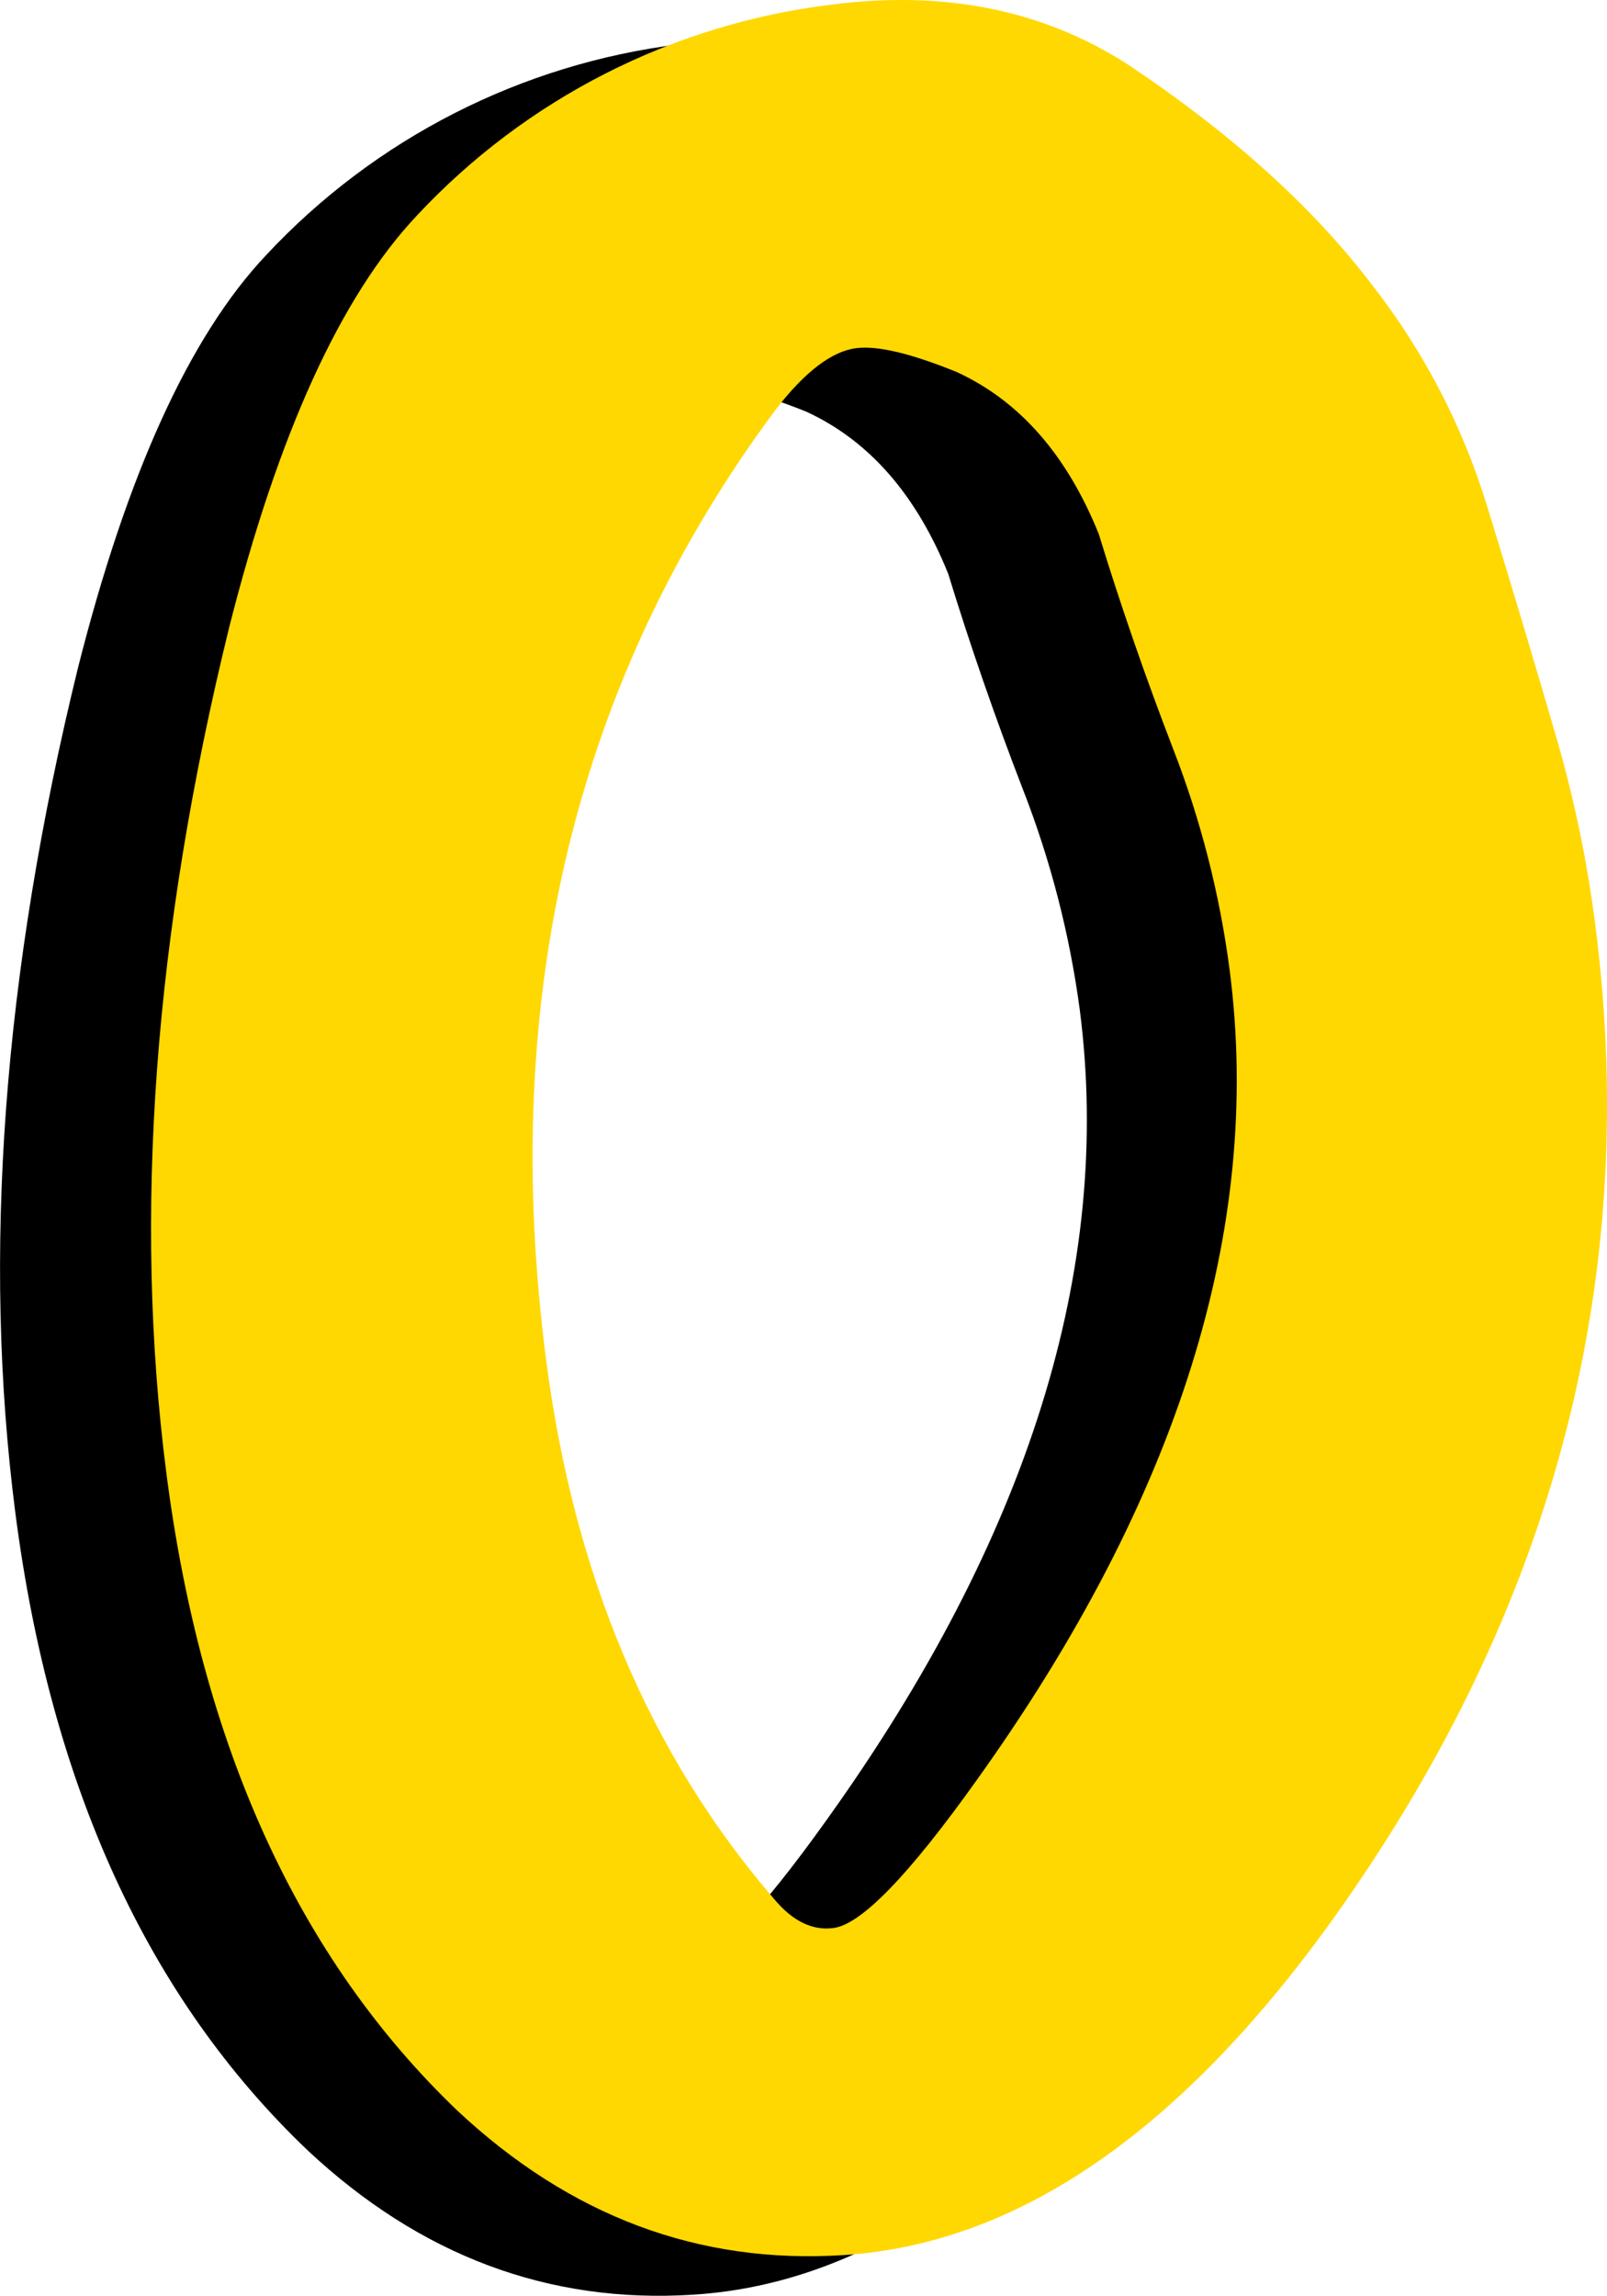 <svg width="229" height="327" viewBox="0 0 229 327" fill="none" xmlns="http://www.w3.org/2000/svg">
<g clip-path="url(#clip0_4_2336)">
<path d="M200.545 111.458C202.952 119.882 204.722 128.474 205.841 137.163C212.112 185.448 201 230.78 172.506 273.159C149.558 307.3 124.989 325.187 98.801 326.822C78.224 328.14 59.906 321.292 43.848 306.278C21.11 284.621 7.226 254.368 2.193 215.522C-2.549 178.811 0.422 138.685 11.105 95.146C18.1 67.464 27.032 47.87 37.9 36.362C53.407 19.734 74.266 9.094 96.825 6.308C112.922 4.238 126.985 7.032 139.012 14.691C153.977 24.617 165.715 35.162 174.225 46.327C181.558 55.727 187.098 66.397 190.567 77.805C194.031 89.208 197.357 100.425 200.545 111.458ZM145.711 112.289C141.759 102.047 138.229 91.857 135.12 81.72C130.575 70.45 123.843 62.758 114.925 58.646C108.404 56.009 103.622 54.869 100.579 55.225C97.101 55.673 93.287 58.586 89.138 63.965C60.565 102.35 49.637 147.451 56.356 199.269C60.334 229.877 71.189 255.482 88.921 276.085C91.555 279.275 94.381 280.666 97.398 280.257C101.35 279.743 108.16 272.711 117.83 259.16C146.6 219.008 158.614 180.57 153.872 143.846C152.43 133.037 149.69 122.441 145.711 112.289Z" fill="black"/>
<path d="M222.005 105.803C224.411 114.227 226.181 122.819 227.301 131.508C233.584 179.872 222.473 225.217 193.965 267.544C171.03 301.671 146.429 319.552 120.161 321.187C99.584 322.505 81.267 315.657 65.208 300.643C42.55 278.985 28.718 248.72 23.712 209.847C18.97 173.149 21.94 133.03 32.624 89.491C39.619 61.809 48.551 42.208 59.419 30.687C74.937 14.069 95.803 3.444 118.363 0.672C134.408 -1.424 148.451 1.364 160.492 9.036C175.43 18.962 187.141 29.521 195.625 40.712C202.945 50.117 208.477 60.786 211.947 72.19C215.464 83.605 218.817 94.81 222.005 105.803ZM167.171 106.654C163.219 96.411 159.688 86.215 156.579 76.065C152.034 64.795 145.29 57.103 136.345 52.991C129.824 50.341 125.042 49.194 121.999 49.59C118.521 50.038 114.707 52.945 110.558 58.309C82.011 96.695 71.097 141.796 77.815 193.614C81.767 224.288 92.589 249.893 110.281 270.43C112.916 273.607 115.742 274.998 118.758 274.603C122.71 274.115 129.521 267.089 139.19 253.525C167.961 213.347 179.975 174.909 175.233 138.211C173.827 127.405 171.12 116.809 167.171 106.654Z" fill="#FFD801"/>
</g>
<defs>
<clipPath id="clip0_4_2336">
<rect width="229" height="327" fill="white"/>
</clipPath>
</defs>
</svg>
